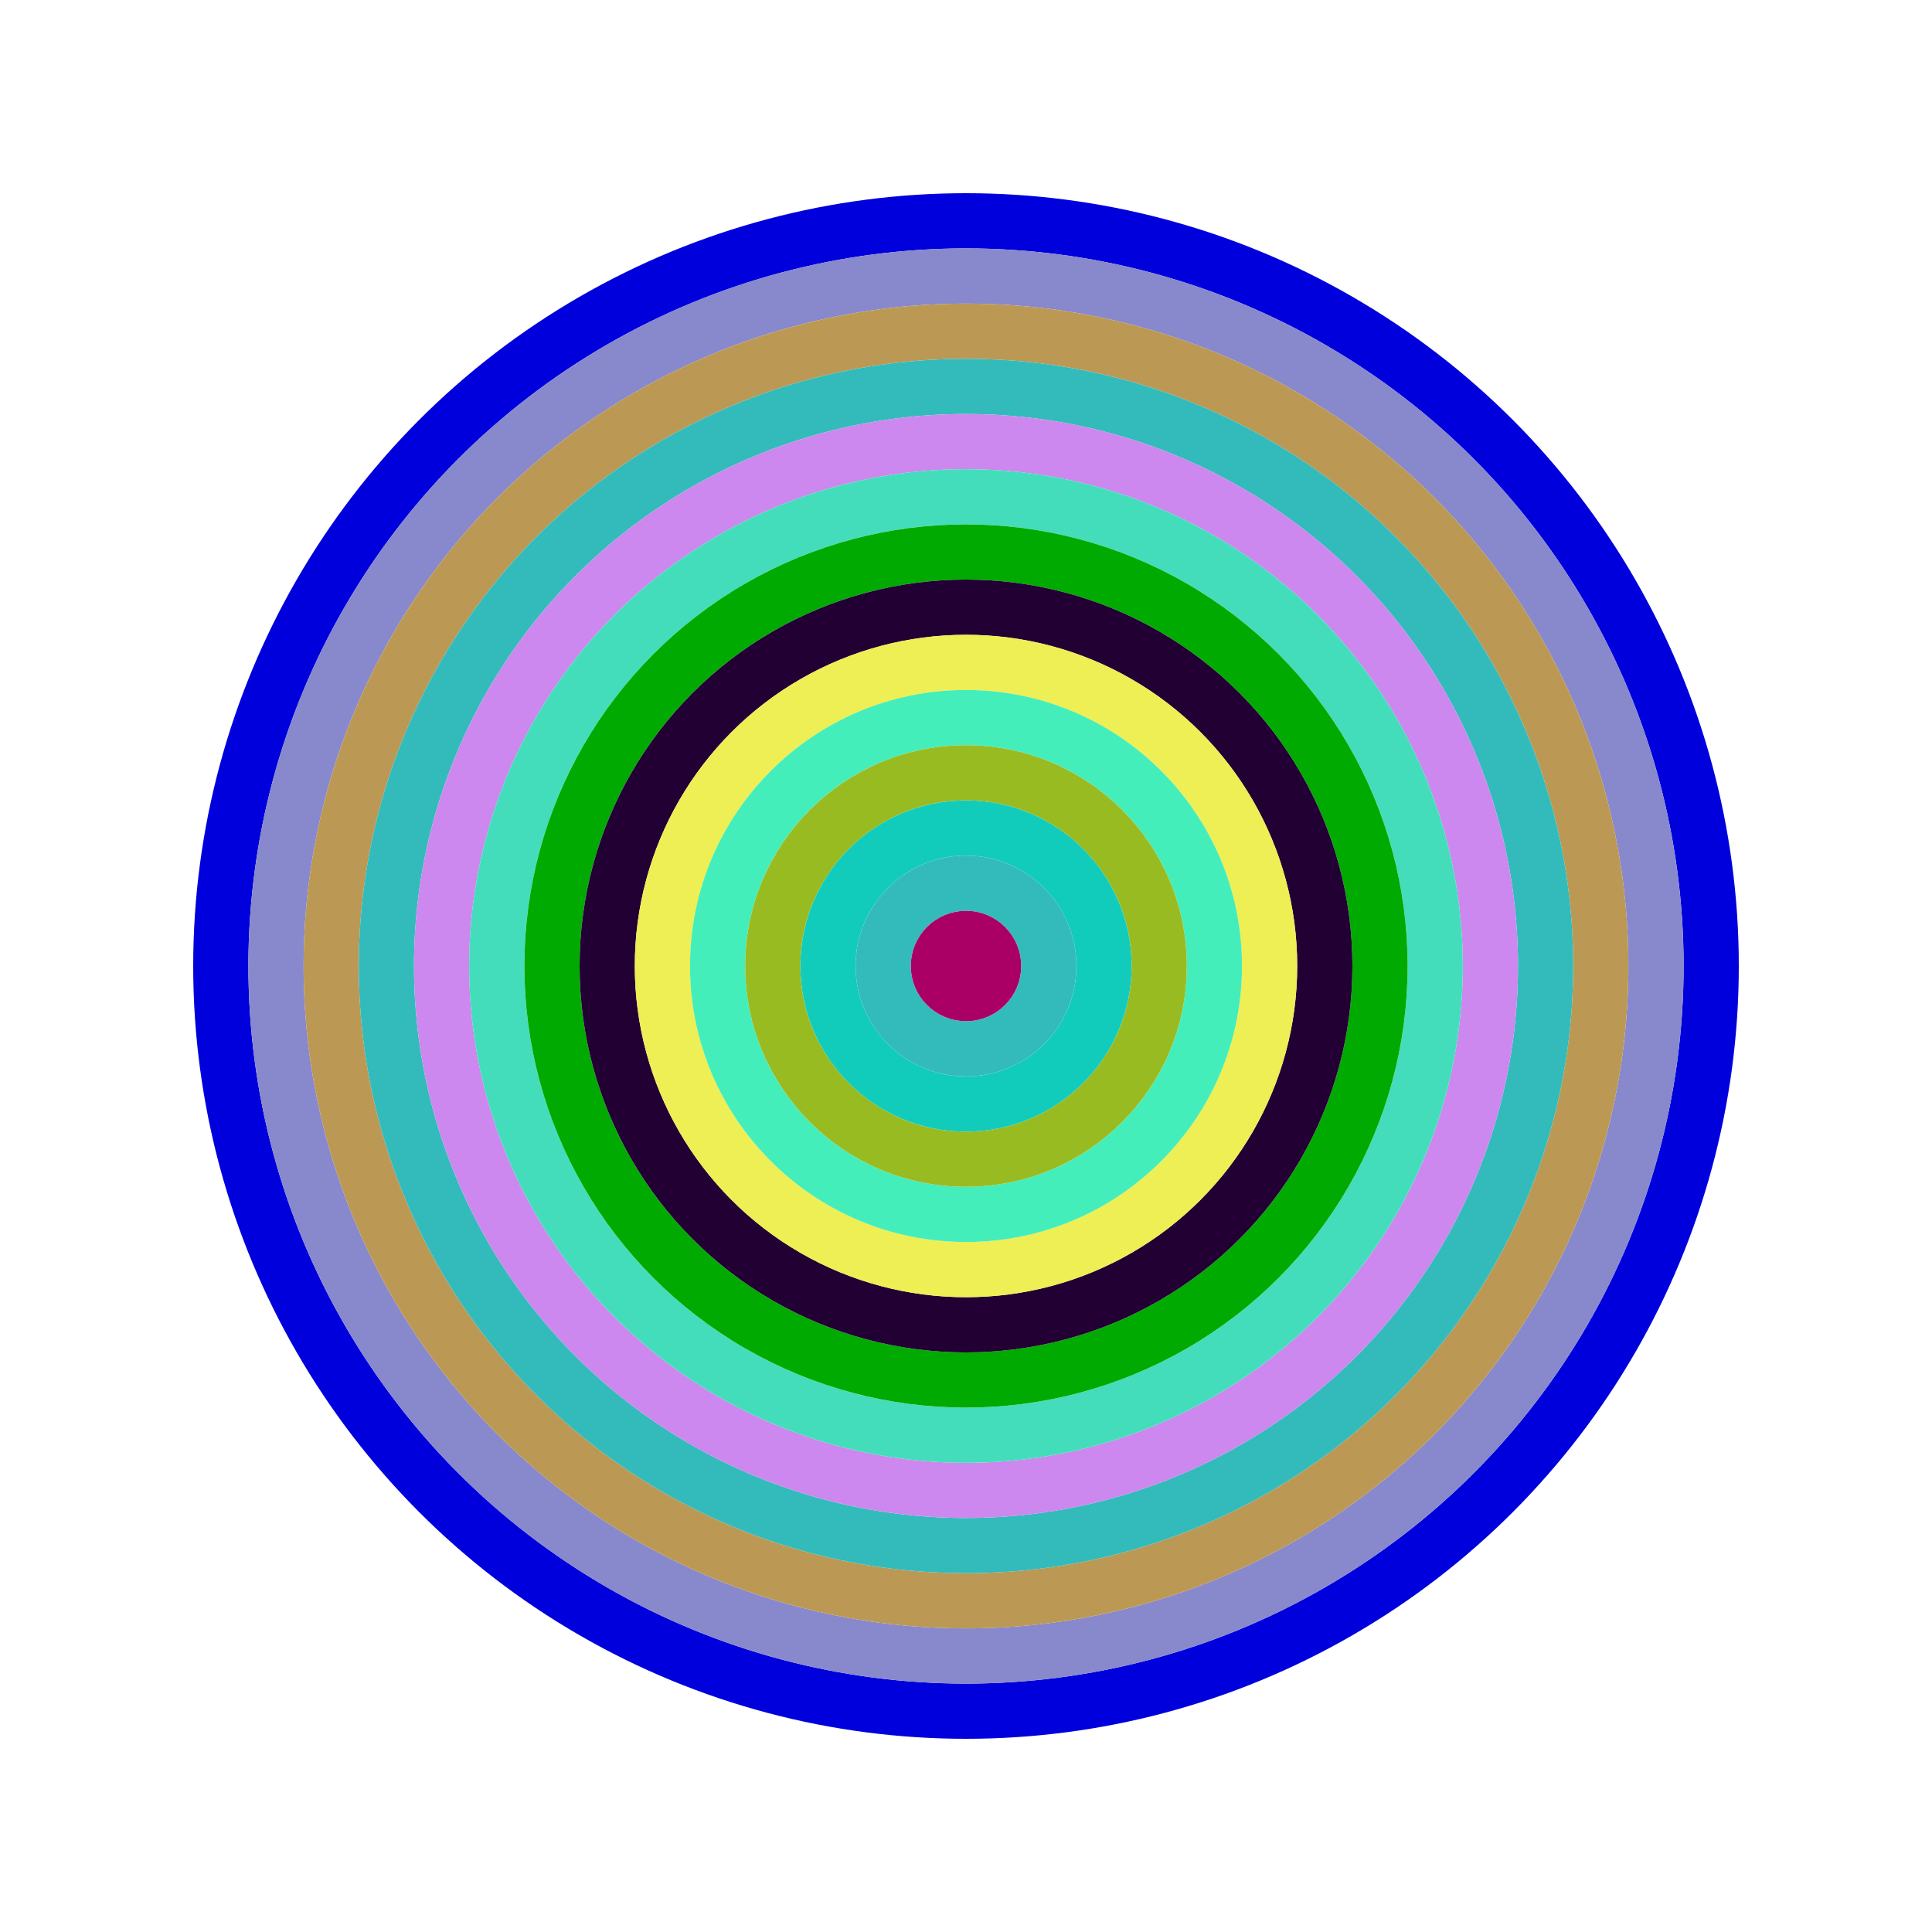 <svg id="0xD88cb953bbC8e4db0A0203ee54EB9b21cB3BbA06" viewBox="0 0 700 700" xmlns="http://www.w3.org/2000/svg"><style>.a{stroke-width:20;}</style><g class="a" fill="none"><circle cx="350" cy="350" r="270" stroke="#00D"></circle><circle cx="350" cy="350" r="250" stroke="#88c"></circle><circle cx="350" cy="350" r="230" stroke="#b95"></circle><circle cx="350" cy="350" r="210" stroke="#3bb"></circle><circle cx="350" cy="350" r="190" stroke="#C8e"></circle><circle cx="350" cy="350" r="170" stroke="#4db"></circle><circle cx="350" cy="350" r="150" stroke="#0A0"></circle><circle cx="350" cy="350" r="130" stroke="#203"></circle><circle cx="350" cy="350" r="110" stroke="#ee5"></circle><circle cx="350" cy="350" r="90" stroke="#4EB"></circle><circle cx="350" cy="350" r="70" stroke="#9b2"></circle><circle cx="350" cy="350" r="50" stroke="#1cB"></circle><circle cx="350" cy="350" r="30" stroke="#3Bb"></circle><circle cx="350" cy="350" r="10" stroke="#A06"></circle></g></svg>